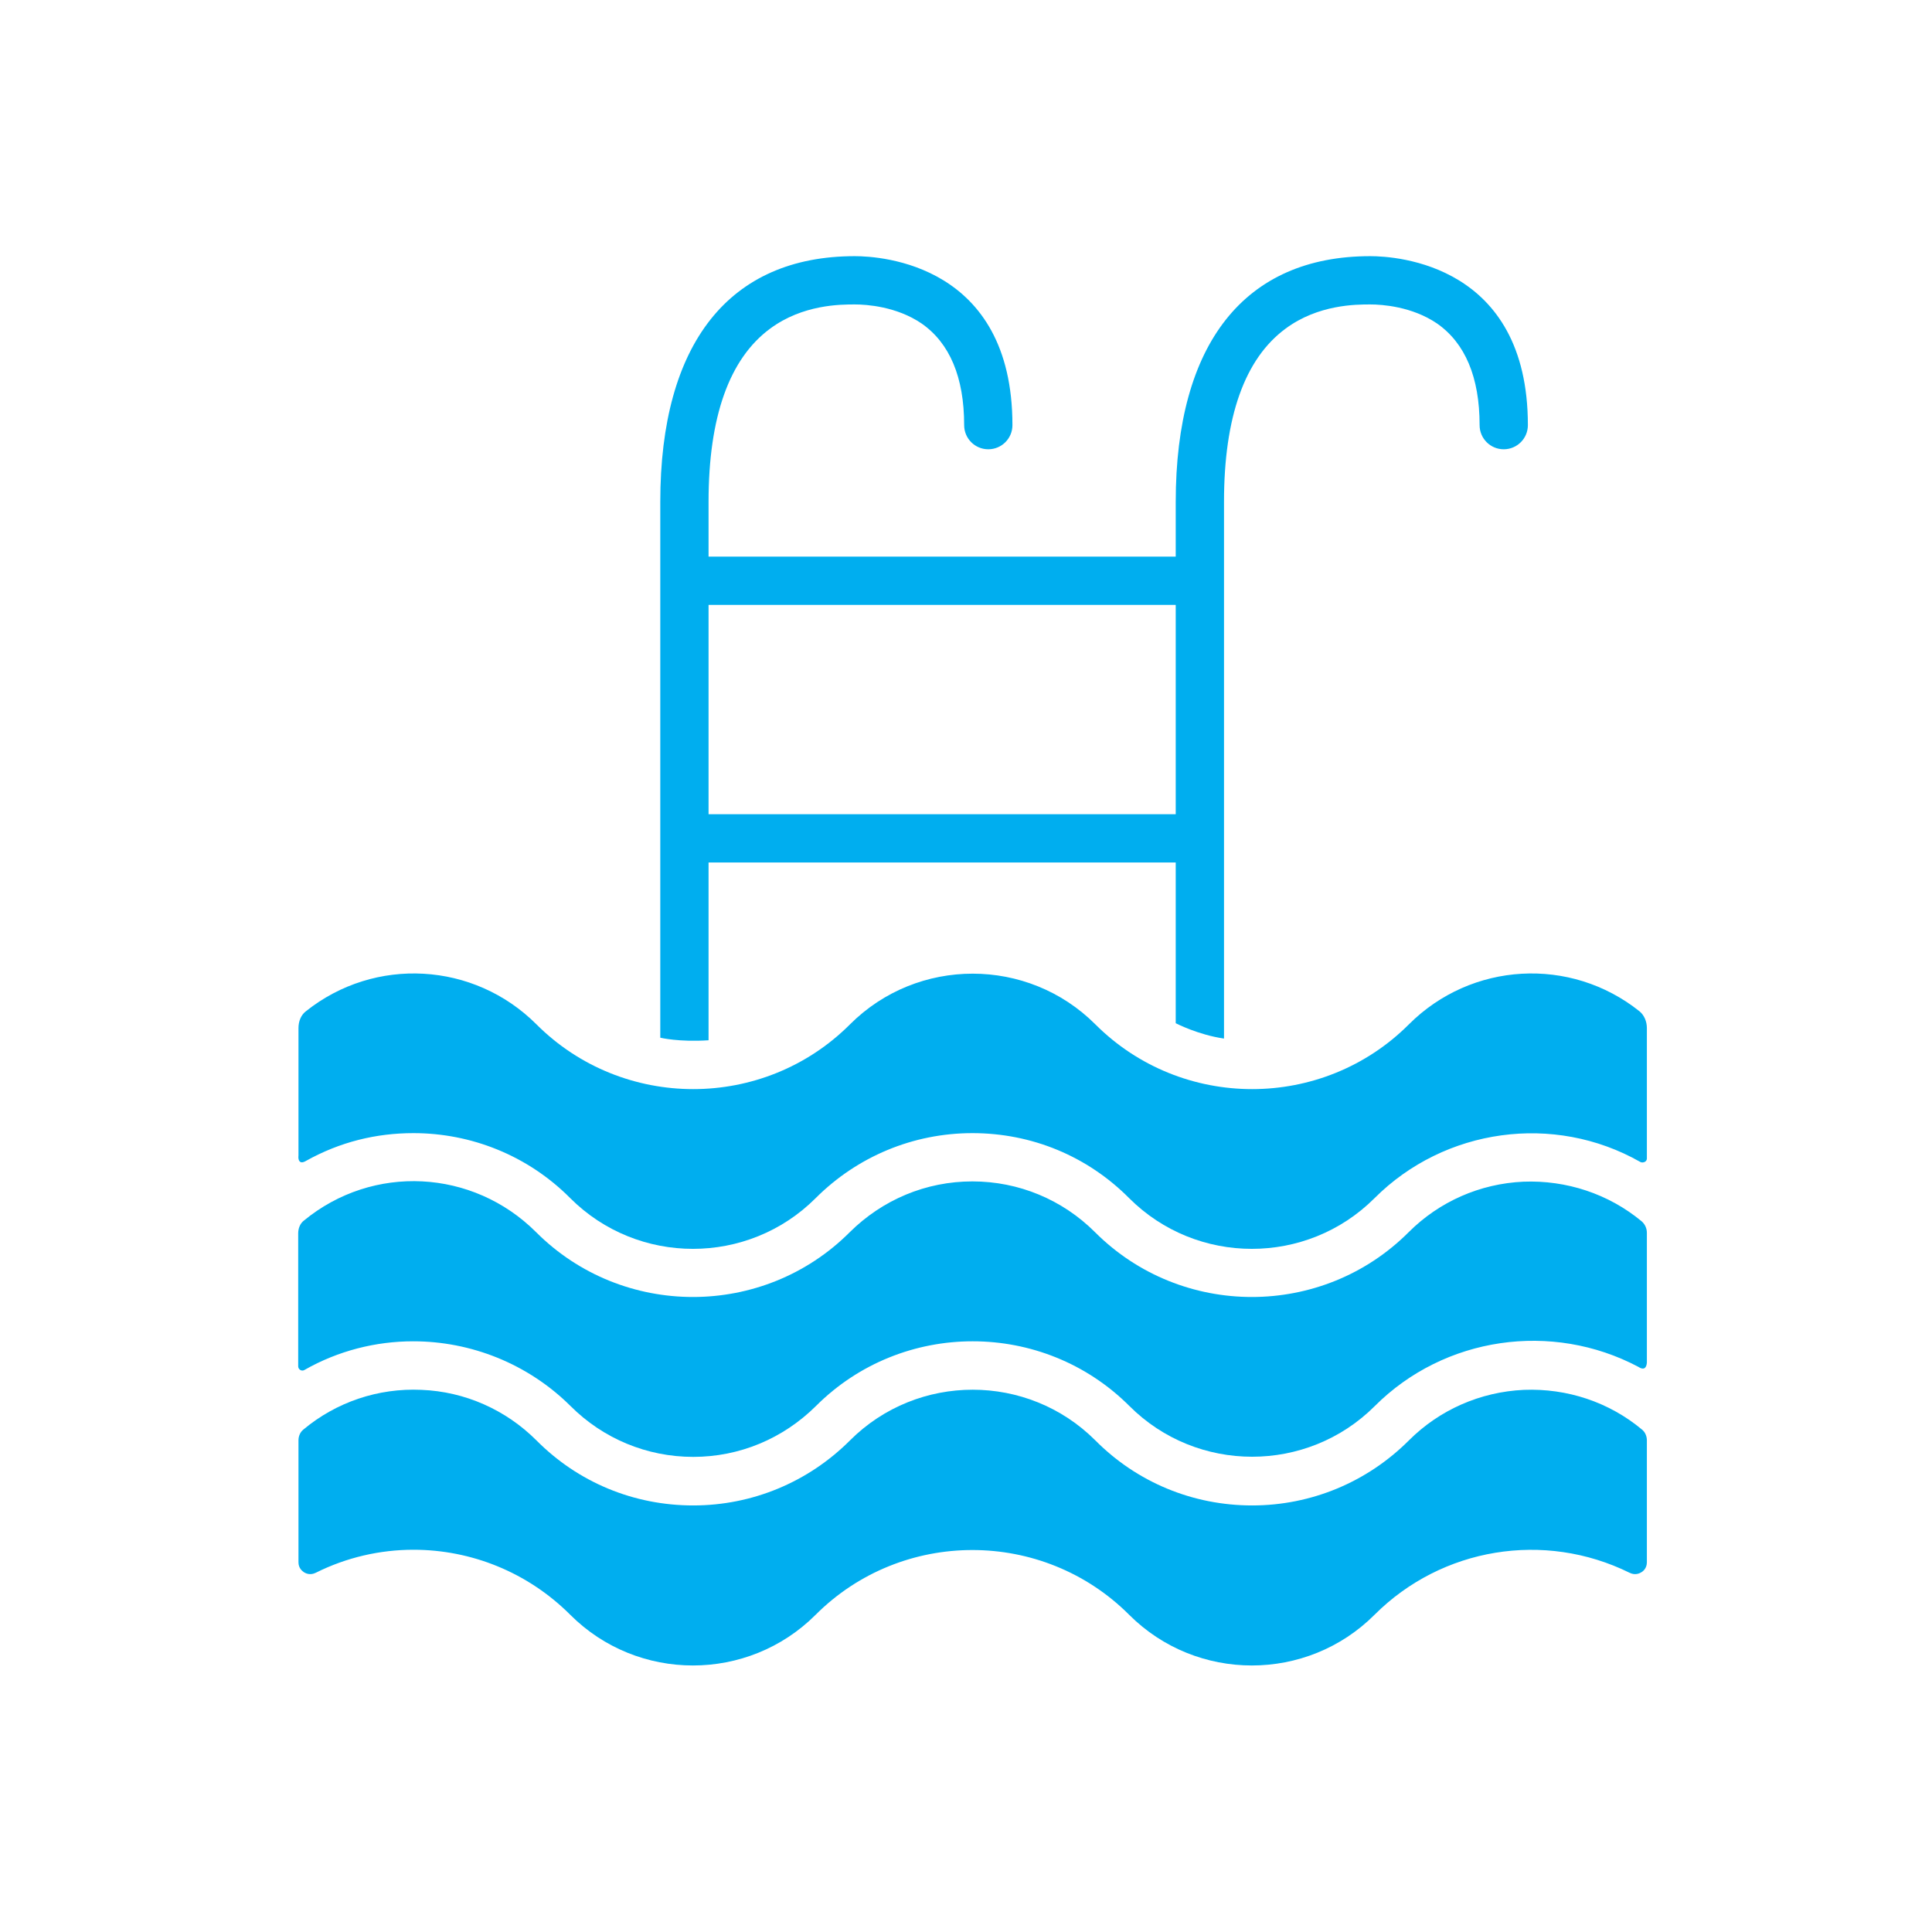 <?xml version="1.0" encoding="utf-8"?>
<!-- Generator: Adobe Illustrator 22.0.0, SVG Export Plug-In . SVG Version: 6.00 Build 0)  -->
<svg version="1.1" id="Laag_1" xmlns="http://www.w3.org/2000/svg" xmlns:xlink="http://www.w3.org/1999/xlink" x="0px" y="0px"
	 viewBox="0 0 680.3 680.3" style="enable-background:new 0 0 680.3 680.3;" xml:space="preserve">
<style type="text/css">
	.st0{fill:#00AEEF;}
</style>
<path class="st0" d="M431,365.7v-189c0-29.9,7.3-50.4,21.7-61c11.5-8.5,24.8-8.5,29.8-8.5c4.1,0,14.7,0.7,23.5,6.7
	c9.9,6.9,15,18.9,15,35.8c0,4.7,3.8,8.5,8.5,8.5s8.5-3.8,8.5-8.5c0-56.6-46.2-59.5-55.5-59.5c-44.2,0-68.5,30.7-68.5,86.5V196H249.5
	v-19.3c0-29.9,7.3-50.4,21.7-61c11.5-8.5,24.8-8.5,29.8-8.5c4.1,0,14.7,0.7,23.5,6.7c9.9,6.9,15,18.9,15,35.8c0,4.7,3.8,8.5,8.5,8.5
	s8.5-3.8,8.5-8.5c0-56.6-46.2-59.5-55.5-59.5c-44.2,0-68.5,30.7-68.5,86.5v188.7c0,0,6.6,1.6,17,0.9v-62.6H414v56.6
	C414,360.3,421.9,364.4,431,365.7z M249.5,286.7V213H414v73.7H249.5z"/>
<g>
	<path class="st0" d="M107.7,408.8c12-6.7,24.7-9.8,37.9-9.8c20.2,0,40.2,7.8,55.2,22.9c23.8,23.8,62.6,23.8,86.4,0
		c14.7-14.7,34.4-22.9,55.2-22.9c20.9,0,40.5,8.1,55.2,22.9c23.8,23.8,62.6,23.8,86.4,0c24.7-24.7,63.2-30,93.5-12.8
		c0.7,0.4,1.3,0.2,1.7,0c0.7-0.4,0.7-1,0.7-1.2l0-45.9c0-2.4-1-4.6-2.6-5.9c-24.3-19.4-59.2-17.4-81.2,4.6
		c-30.4,30.4-80,30.4-110.4,0c-23.8-23.8-62.6-23.8-86.4,0c-30.4,30.4-80,30.4-110.4,0c-22-22-56.9-24-81.2-4.6
		c-1.7,1.3-2.6,3.5-2.6,5.9l0,44.9C104.9,408.5,105.5,410.1,107.7,408.8z"/>
</g>
<g>
	<path class="st0" d="M579.9,479.8l0-45.7c0-1.6-0.7-3.1-1.9-4.1c-11.6-9.6-26.4-14.5-41.6-13.9c-15.3,0.7-29.6,7-40.4,17.8
		c-30.4,30.4-80,30.4-110.4,0c-11.5-11.5-26.9-17.9-43.2-17.9c-16.3,0-31.6,6.4-43.2,17.9c-30.4,30.4-80,30.4-110.4,0
		c-22.3-22.3-57.5-24.1-81.8-4.1c-1.3,1-2,2.7-2,4.5v46.8c0,1.1,1.2,1.9,2.2,1.3c11.9-6.8,25.2-10.1,38.3-10.1
		c20.2,0,40.3,7.8,55.4,22.8c11.5,11.5,26.9,17.9,43.2,17.9c16.3,0,31.6-6.4,43.2-17.9c30.4-30.4,80-30.4,110.4,0
		c23.8,23.8,62.6,23.8,86.4,0c24.5-24.5,62.4-29.9,92.8-13.8C579.2,482.8,579.8,481.2,579.9,479.8z"/>
</g>
<g>
	<path class="st0" d="M145.6,545.7c20.3,0,40.2,7.9,55.2,22.9c23.8,23.8,62.6,23.8,86.4,0c30.4-30.4,80-30.4,110.4,0
		c23.8,23.8,62.6,23.8,86.4,0c23.7-23.7,59.8-29.6,89.8-14.8c2,1,3.6,0.2,4.2-0.2c0.7-0.4,1.9-1.5,1.9-3.5v-42.9
		c0-1.5-0.6-2.9-1.7-3.8c-11.6-9.7-26.4-14.6-41.6-14c-15.3,0.7-29.7,7-40.5,17.8c-14.7,14.7-34.4,22.9-55.2,22.9
		s-40.5-8.1-55.2-22.9c-23.8-23.8-62.6-23.8-86.4,0c-14.7,14.7-34.4,22.9-55.2,22.9c-20.9,0-40.5-8.1-55.2-22.9
		c-10.8-10.8-25.2-17.2-40.5-17.8c-15.2-0.7-30,4.3-41.6,14c-1.1,0.9-1.7,2.3-1.7,3.8v42.9c0,2,1.2,3,1.9,3.5
		c0.6,0.4,2.2,1.2,4.2,0.2C122,548.4,133.8,545.7,145.6,545.7z"/>
</g>
</svg>
